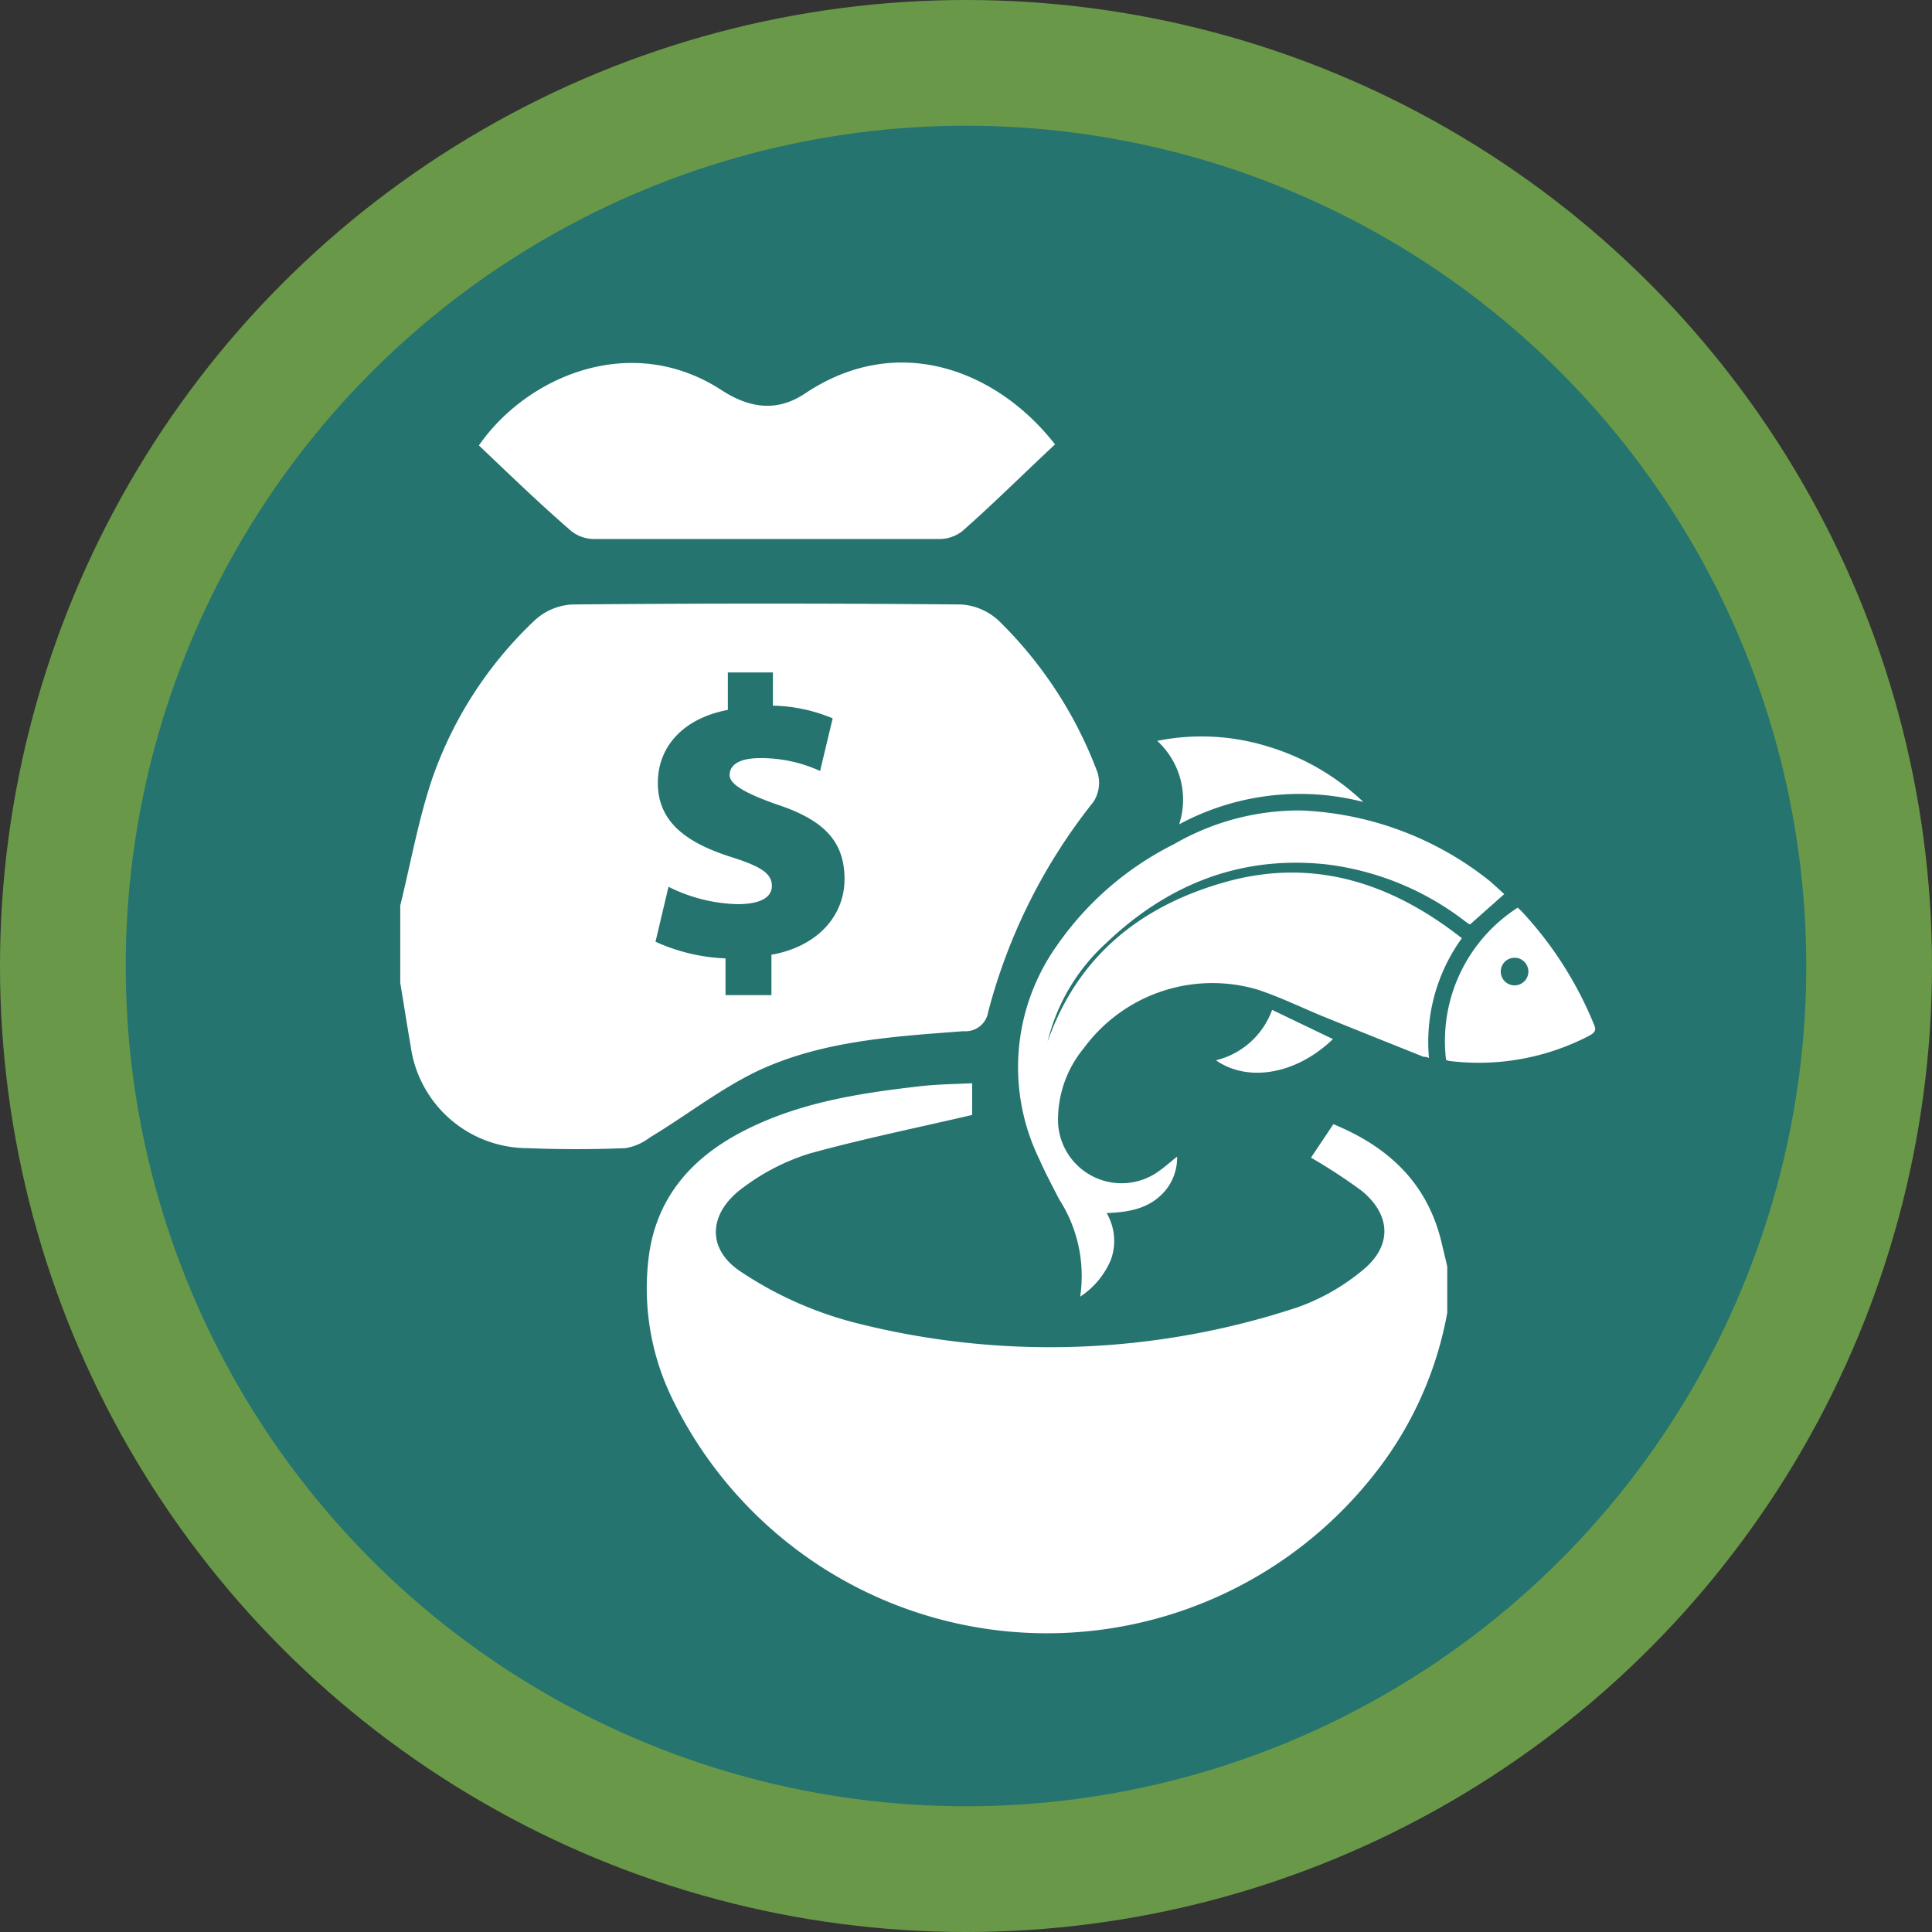 <svg xmlns="http://www.w3.org/2000/svg" viewBox="0 0 132.16 132.16"><rect x="0" y="0" width="132.16" height="132.16" fill="#333333" stroke="none"/><defs><style>.cls-1{fill:#699948;}.cls-2{fill:#257470;}.cls-3{fill:#fff;}</style></defs><g id="Capa_2" data-name="Capa 2"><g id="Layer_1" data-name="Layer 1"><circle class="cls-1" cx="66.08" cy="66.08" r="66.08"/><circle class="cls-2" cx="66.08" cy="66.08" r="57.48"/><path class="cls-3" d="M80.3,57.75a21.34,21.34,0,0,0-8,6.93,14.36,14.36,0,0,0-1.2,14.63c.41.93.89,1.83,1.36,2.74a9.67,9.67,0,0,1,1.43,6.65A5.61,5.61,0,0,0,76,86.15a3.78,3.78,0,0,0-.3-3.17c1.58-.06,3-.31,4.05-1.58a3.52,3.52,0,0,0,.77-2.28c-.48.38-.92.78-1.4,1.1a4.35,4.35,0,0,1-6.74-3.36,7.67,7.67,0,0,1,1.76-5.16,10.91,10.91,0,0,1,11.9-4c1.6.53,3.13,1.29,4.69,1.92,2.21.9,4.43,1.78,6.64,2.67.09,0,.19,0,.38.08A12.09,12.09,0,0,1,100,64.18c-4.82-3.79-10.15-5.52-16.12-3.86S73.68,65.51,71.66,71.26a13.39,13.39,0,0,1,4-6.74c4.19-4,9.14-6,15-5.4a19.34,19.34,0,0,1,9.56,3.9l.28.2a.13.13,0,0,0,.08,0l2.32-2.06c-.33-.29-.67-.62-1-.9A22.14,22.14,0,0,0,89,55.44,17.1,17.1,0,0,0,80.3,57.75Z"/><path class="cls-3" d="M109.06,70.14a25.32,25.32,0,0,0-5-7.83l-.24-.22a10.84,10.84,0,0,0-4.9,10.42,1.38,1.38,0,0,0,.26.07,16.37,16.37,0,0,0,9.59-1.76C109,70.67,109.23,70.53,109.06,70.14Zm-4.57-3.35a.94.94,0,1,1-1.77-.66.94.94,0,0,1,1.77.66Z"/><path class="cls-3" d="M80.66,56.39a17.4,17.4,0,0,1,12.6-1.53,16.14,16.14,0,0,0-6.48-3.78,15.33,15.33,0,0,0-7.62-.4A5.45,5.45,0,0,1,80.66,56.39Z"/><path class="cls-3" d="M83.18,72.53c2.15,1.51,5.46,1,8-1.45l-4.16-2A5.46,5.46,0,0,1,83.18,72.53Z"/><path class="cls-3" d="M91.21,76.9l-1.53,2.29a37.94,37.94,0,0,1,3.47,2.27c2,1.64,2.09,3.74.12,5.38a14.56,14.56,0,0,1-4.52,2.59A53.91,53.91,0,0,1,58.6,90.51,25.53,25.53,0,0,1,50.69,87c-2.43-1.59-2.21-4.08.18-5.79a15,15,0,0,1,4.5-2.3c3.63-1,7.35-1.76,11.13-2.64V74.1c-1.21.06-2.32.07-3.42.19-4.26.48-8.48,1.12-12.34,3.14-3.54,1.85-5.91,4.62-6.38,8.69a17.22,17.22,0,0,0,1.56,9.42A28.49,28.49,0,0,0,94,100.86,24.93,24.93,0,0,0,99,89.8V86.63l-.36-1.51C97.7,81,95.05,78.48,91.21,76.9Z"/><path class="cls-3" d="M40.63,36.87q11.82,0,23.62,0a2.54,2.54,0,0,0,1.57-.53C68,34.42,70,32.42,72.17,30.4c-3.89-5-10.69-7.77-17.09-3.49-1.95,1.31-3.86,1-5.75-.24-6.19-4-13.31-.91-16.57,3.8,2.1,2,4.17,4,6.32,5.86A2.51,2.51,0,0,0,40.63,36.87Z"/><path class="cls-3" d="M52,73.18c4.37-2,9.17-2.28,13.91-2.64a1.57,1.57,0,0,0,1.69-1.33A38.73,38.73,0,0,1,74.8,54.85a2.41,2.41,0,0,0,.28-2,28.43,28.43,0,0,0-6.75-10.38,4.15,4.15,0,0,0-2.58-1.12q-13.32-.12-26.63,0a4.11,4.11,0,0,0-2.57,1.11,27.1,27.1,0,0,0-7,10.85c-.94,2.81-1.46,5.75-2.17,8.63v5.29c.24,1.44.46,2.88.71,4.31a8.08,8.08,0,0,0,8,7c2.23.09,4.46.09,6.69,0a3.75,3.75,0,0,0,1.66-.72C47,76.28,49.37,74.4,52,73.18ZM50,58.62c-2.93-.94-5-2.32-5-5.06,0-2.46,1.7-4.41,4.79-5V46h3.08v2.27a11.13,11.13,0,0,1,4.09.87l-.86,3.6A9.66,9.66,0,0,0,52,51.86c-1.6,0-2.09.57-2.09,1.16s.92,1.19,3.2,2c3.41,1.11,4.66,2.66,4.66,5.12s-1.79,4.6-5,5.17v2.76H49.63V65.56a12.8,12.8,0,0,1-4.79-1.14l.89-3.76a11.09,11.09,0,0,0,4.74,1.19c1.38,0,2.33-.38,2.33-1.25S52,59.25,50,58.62Z"/></g></g></svg>